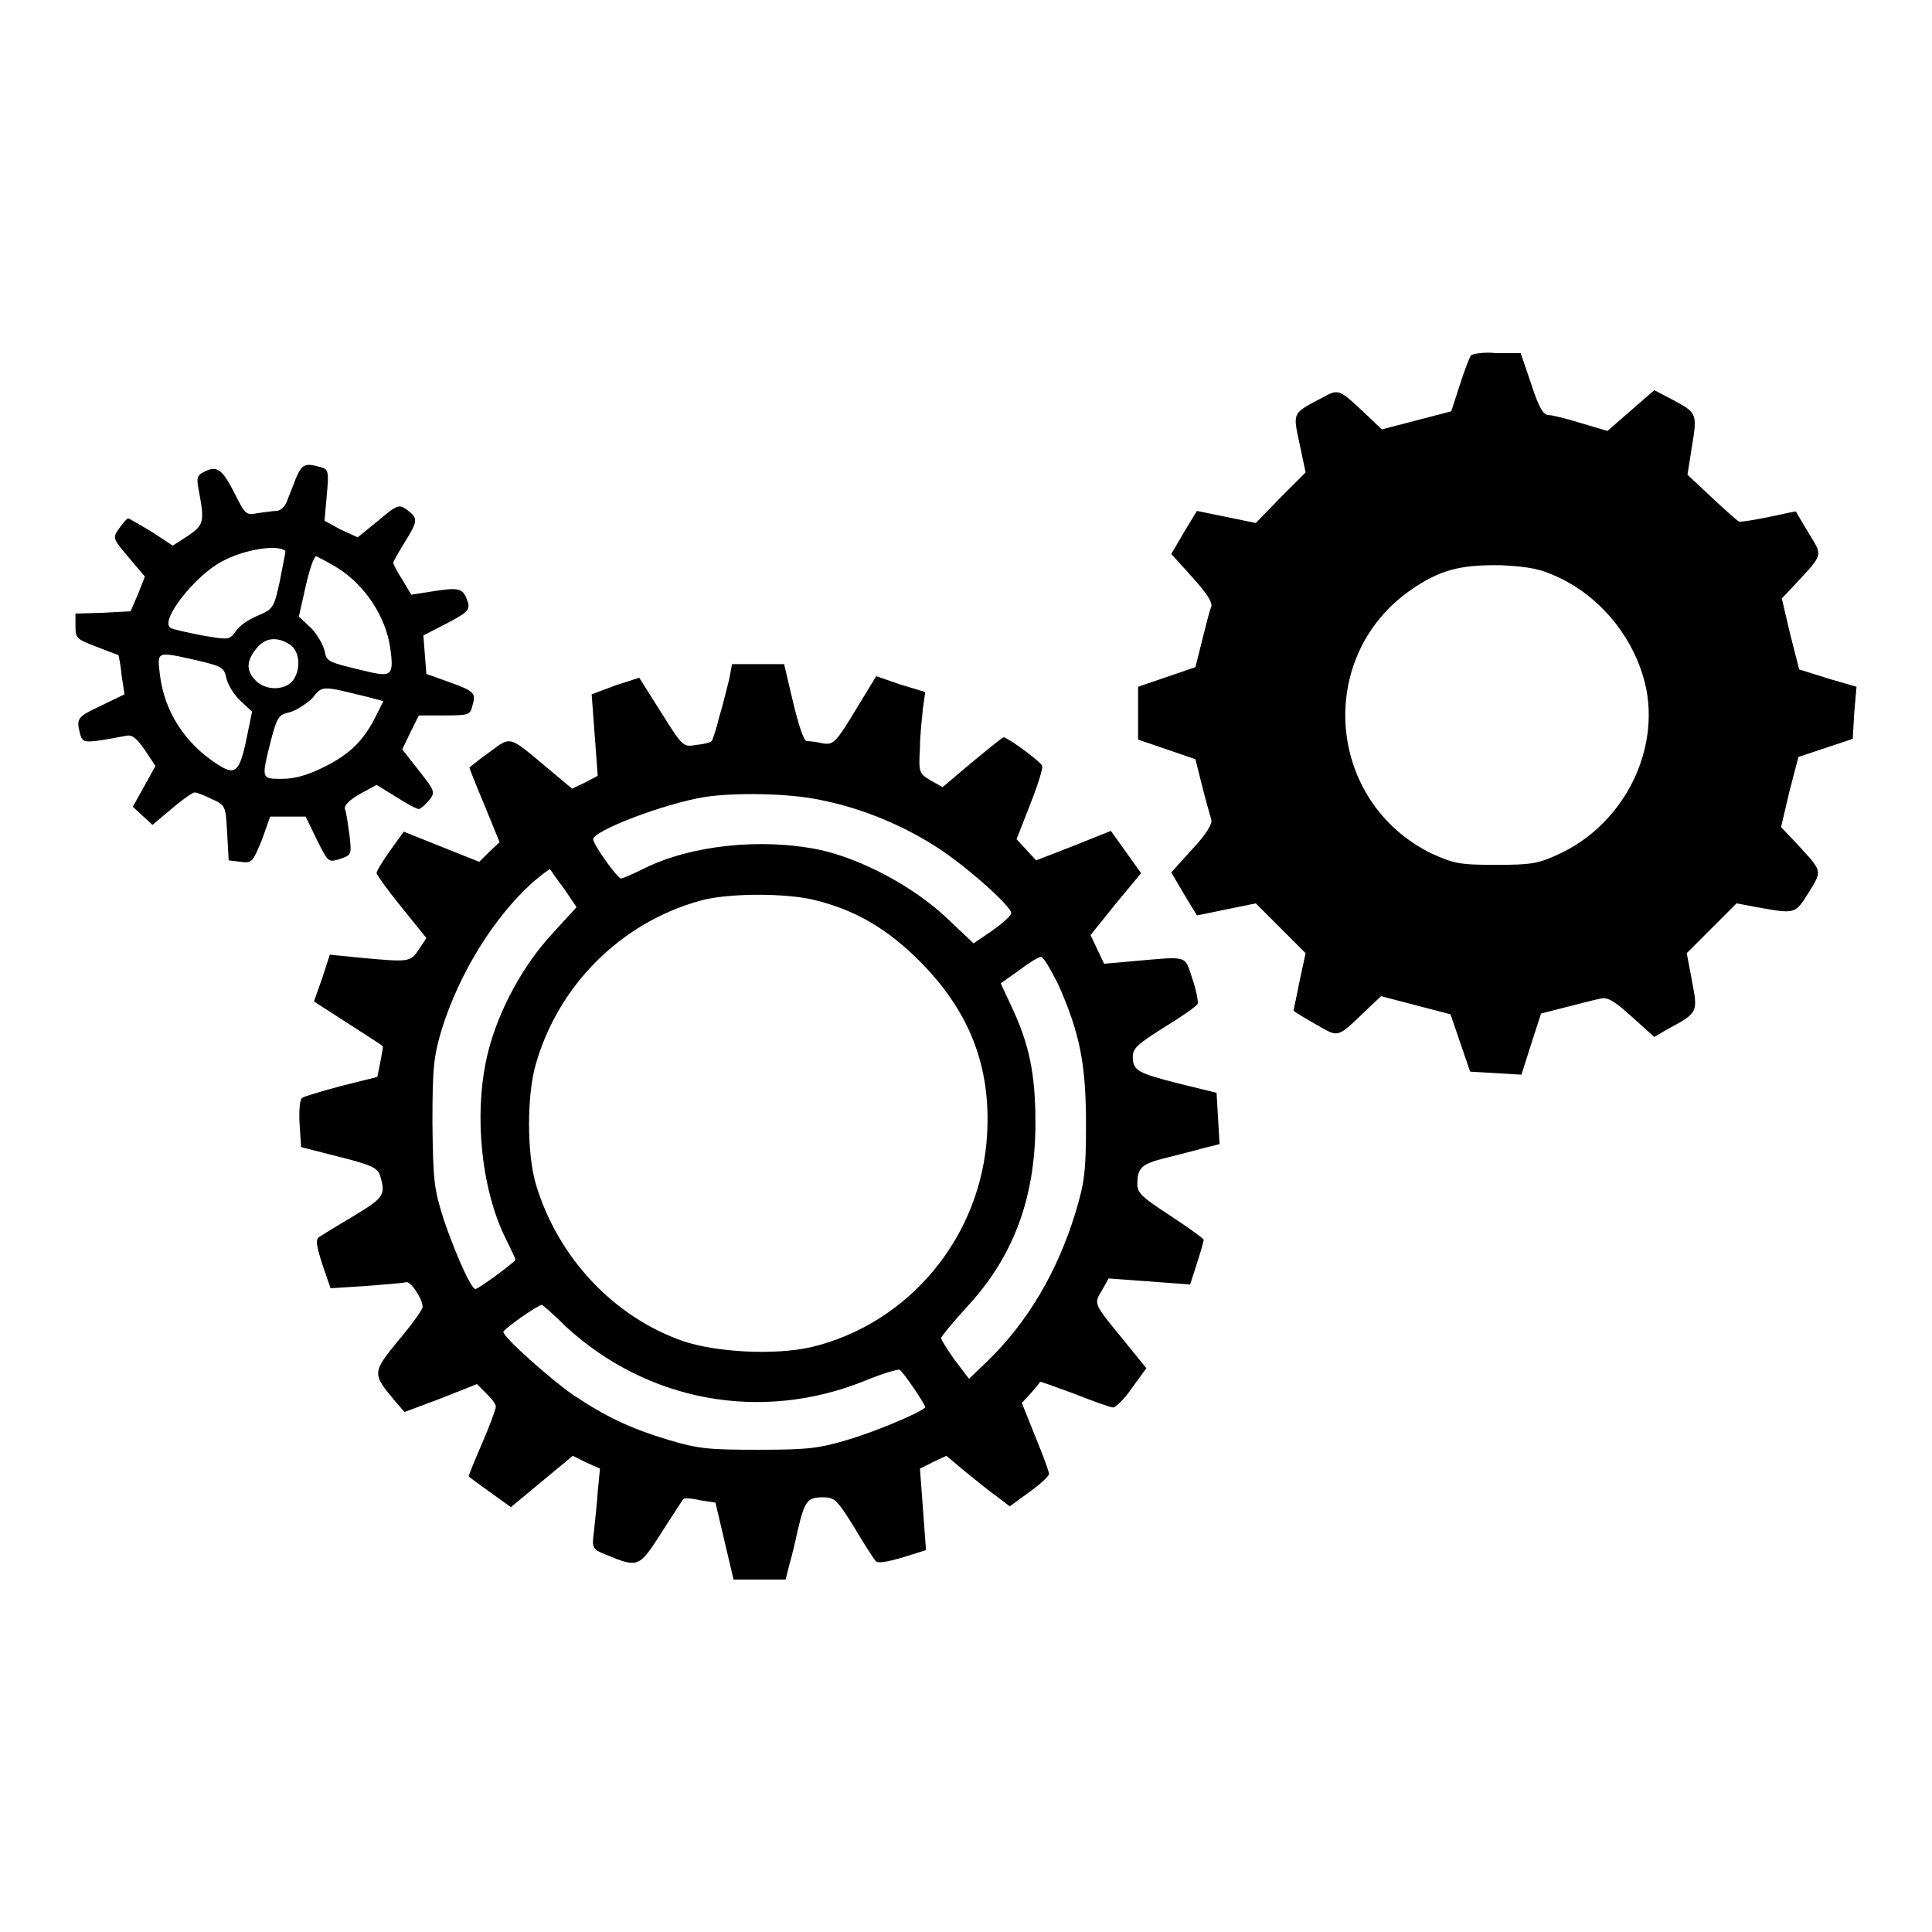 <?xml version="1.0" encoding="utf-8"?>
<!-- Svg Vector Icons : http://www.onlinewebfonts.com/icon -->
<!DOCTYPE svg PUBLIC "-//W3C//DTD SVG 1.1//EN" "http://www.w3.org/Graphics/SVG/1.1/DTD/svg11.dtd">
<svg version="1.1" xmlns="http://www.w3.org/2000/svg" xmlns:xlink="http://www.w3.org/1999/xlink" x="0px" y="0px" viewBox="0 0 256 256" enable-background="new 0 0 256 256" xml:space="preserve">
<g><g><g><path fill="#000000" d="M194.9,47.1c-0.2,0.3-0.9,2.1-1.5,4l-1.1,3.4l-4.6,1.2l-4.6,1.2l-2.1-2c-3.6-3.4-3.6-3.4-5.8-2.2c-4,2.1-3.9,1.9-3,6.1l0.8,3.8l-3.3,3.3l-3.3,3.4l-3.9-0.8l-3.9-0.8l-1.7,2.8l-1.7,2.9l2.8,3.1c1.8,2,2.7,3.3,2.5,3.9c-0.2,0.4-0.7,2.4-1.2,4.4l-0.9,3.6l-3.8,1.3l-3.8,1.3v3.5v3.5l3.8,1.3l3.8,1.3l0.9,3.6c0.5,2,1.1,4,1.2,4.4c0.2,0.5-0.7,2-2.5,3.9l-2.8,3.1l1.7,2.9l1.7,2.8l3.9-0.8l3.9-0.8l3.3,3.3l3.3,3.3l-0.8,3.7c-0.4,2.1-0.8,3.8-0.8,3.9s1.3,0.9,2.9,1.8c3.2,1.8,2.7,2,6.9-2l1.8-1.7l4.6,1.2l4.6,1.2l1.3,3.8l1.3,3.8l3.4,0.2l3.4,0.2l1.3-4.1l1.3-4l3.5-0.9c1.9-0.5,3.9-1,4.5-1.1c0.8-0.2,1.8,0.4,4,2.4l3,2.7l1.7-1c4.1-2.2,4.1-2.2,3.3-6.4l-0.7-3.7l3.3-3.3l3.3-3.3l3.2,0.6c4.6,0.8,4.6,0.8,6.4-2.1c1.8-2.9,1.8-2.7-1.7-6.5l-2-2.1l1.1-4.7l1.2-4.6l3.6-1.2l3.6-1.2l0.2-3.5L246,91l-3.8-1.1l-3.8-1.2l-1.2-4.7l-1.1-4.7l1.7-1.8c3.9-4.2,3.7-3.8,1.9-6.8c-0.9-1.5-1.7-2.8-1.7-2.9c-0.1-0.1-1.6,0.3-3.6,0.7c-2,0.4-3.7,0.7-4,0.6c-0.2-0.1-1.8-1.5-3.6-3.2l-3.2-3l0.6-3.8c0.7-4.3,0.7-4.4-2.7-6.2l-2.3-1.2l-3.1,2.7l-3.1,2.7l-3.4-1c-1.9-0.6-3.9-1.1-4.4-1.1c-0.7,0-1.3-1-2.3-4.1l-1.4-4.1h-3.2C196.7,46.6,195,46.9,194.9,47.1z M206.5,76.5c6,2.8,10.5,8.7,11.7,15.1c1.5,8.6-3.4,17.8-11.7,21.6c-2.6,1.2-3.5,1.4-8.3,1.4c-4.9,0-5.6-0.2-8.5-1.5c-13.9-6.8-15.5-26-2.8-34.9c3.9-2.7,6.6-3.4,12.1-3.3C202.7,75.1,204.2,75.4,206.5,76.5z"/><path fill="#000000" d="M39.2,63.4c-0.4,1.1-1,2.5-1.2,3.1c-0.3,0.7-0.9,1.2-1.4,1.2c-0.5,0-1.6,0.2-2.5,0.3c-1.5,0.3-1.6,0.2-3.1-2.8c-1.6-3.1-2.3-3.6-4.1-2.6c-0.8,0.4-0.9,0.8-0.5,2.7c0.7,3.8,0.6,4.3-1.5,5.7l-2,1.3L20,70.4c-1.5-0.9-2.9-1.7-3-1.7c-0.2,0-0.7,0.6-1.2,1.3c-0.9,1.3-0.9,1.3,1.2,3.8l2.2,2.6l-0.9,2.3L17.3,81l-3.7,0.2L10,81.3V83c0,1.6,0.2,1.7,2.8,2.7c1.5,0.6,2.9,1.1,2.9,1.1c0,0.1,0.3,1.2,0.4,2.6l0.4,2.6l-3.1,1.5c-3.2,1.5-3.3,1.7-2.8,3.7c0.3,1.1,0.5,1.2,2.7,0.9c1.3-0.2,2.8-0.5,3.4-0.6c0.8-0.2,1.4,0.3,2.5,1.9l1.4,2.1l-1.5,2.7l-1.5,2.7l1.3,1.2l1.3,1.2l2.5-2.1c1.4-1.2,2.8-2.2,3.1-2.2c0.3,0,1.3,0.4,2.3,0.9c1.8,0.8,1.8,0.9,2,4.5l0.2,3.6l1.6,0.2c1.5,0.2,1.6,0,2.8-2.9l1.1-3.1H38h2.5l1.5,3.1c1.5,3,1.5,3,3.1,2.5c1.5-0.5,1.5-0.6,1.2-3.2c-0.2-1.4-0.4-3-0.6-3.4c-0.1-0.5,0.6-1.2,2-2l2.2-1.2l2.6,1.6c1.4,0.9,2.7,1.6,3,1.6c0.2,0,0.8-0.5,1.3-1.1c0.9-1.1,0.9-1.2-1.3-4l-2.2-2.8l1.1-2.3l1.1-2.2h3.4c3.3,0,3.4-0.1,3.7-1.3c0.5-1.7,0.3-1.9-3.3-3.2l-2.8-1l-0.2-2.5l-0.2-2.6l3.1-1.6c2.7-1.4,3.1-1.8,2.8-2.8c-0.6-1.8-1-2-4.3-1.5l-3.2,0.5l-1.2-2c-0.7-1.1-1.2-2.1-1.2-2.2c0-0.2,0.7-1.4,1.5-2.7c1.8-2.9,1.8-3.2,0.4-4.3c-1.1-0.8-1.3-0.8-3.9,1.4l-2.7,2.2l-2.4-1.1L43,69l0.3-3.4c0.3-3.2,0.2-3.4-0.8-3.7C40.4,61.3,40,61.5,39.2,63.4z M37.8,73c0.1,0-0.3,1.7-0.7,3.9c-0.8,3.7-0.9,3.8-3,4.7c-1.2,0.5-2.5,1.4-2.9,2.1c-0.8,1.1-0.9,1.1-4.4,0.5c-2-0.4-3.9-0.8-4.2-1c-1.5-0.9,3.2-6.9,6.8-8.8C32.3,72.8,36.8,72.1,37.8,73z M44.8,75.3c3.6,2.3,6.3,6.4,6.9,10.5c0.5,3.5,0.2,3.9-2.5,3.3c-6-1.4-5.9-1.4-6.2-2.9c-0.2-0.8-1-2.2-1.8-3l-1.6-1.5l0.9-4c0.5-2.2,1.1-4,1.4-4C42.1,73.8,43.5,74.5,44.8,75.3z M38.4,85.4c1.4,0.9,1.5,3.5,0.3,4.9c-1.1,1.2-3.5,1.2-4.8-0.1c-1.3-1.3-1.3-2.6,0.1-4.3C35.1,84.5,36.7,84.3,38.4,85.4z M26.1,87.5c3.3,0.8,3.6,0.9,3.9,2.4c0.2,0.8,1,2.2,1.9,3l1.5,1.4l-0.8,3.9c-0.9,4.2-1.5,4.6-3.9,3c-4.3-2.8-6.9-7-7.5-11.7C20.8,86.2,20.7,86.3,26.1,87.5z M48.9,92.4l1.9,0.5l-1,2c-1.6,3.2-3.4,5-6.8,6.7c-2.2,1.1-3.9,1.6-5.6,1.6c-2.8,0-2.8,0.1-1.5-5.1c0.8-3,1-3.4,2.4-3.7c0.9-0.2,2.2-1.1,3-1.8C42.8,90.8,42.4,90.8,48.9,92.4z"/><path fill="#000000" d="M96.6,90.1c-0.3,1.1-0.8,3.3-1.3,4.9c-0.4,1.7-0.9,3.1-1,3.2c-0.2,0.2-1,0.4-2,0.5c-1.8,0.3-1.8,0.3-4.7-4.3l-2.9-4.6l-3.1,1L78.4,92l0.4,5.4l0.4,5.4l-1.7,0.9l-1.7,0.8l-3.1-2.6c-5.4-4.5-4.9-4.4-7.9-2.2c-1.4,1-2.6,2-2.6,2c0,0.1,0.9,2.4,2,5l2,4.9l-1.4,1.3l-1.3,1.3l-5-2l-5-2l-1.8,2.5c-1,1.4-1.8,2.7-1.8,3c0,0.2,1.5,2.3,3.3,4.5l3.3,4.1l-1,1.5c-1.1,1.7-1.3,1.7-7.8,1.1l-4-0.4l-1,3.1l-1.1,3.1l4.5,2.9c2.5,1.6,4.5,2.9,4.6,3c0.1,0.1-0.1,1-0.3,2.1l-0.4,2l-4.8,1.2c-2.6,0.7-5,1.4-5.2,1.6c-0.3,0.3-0.4,1.8-0.3,3.5l0.2,3l5.1,1.3c4.4,1.1,5.1,1.5,5.4,2.6c0.7,2.4,0.5,2.8-3.5,5.2c-2.2,1.3-4.3,2.6-4.6,2.8c-0.5,0.3-0.4,1.1,0.4,3.6l1.1,3.2l4.7-0.3c2.6-0.2,5-0.4,5.3-0.5c0.6-0.2,2.2,2.2,2.2,3.3c0,0.3-1.4,2.3-3.2,4.4c-3.5,4.3-3.5,4.4-0.5,8l1.3,1.5l4.8-1.8l4.8-1.9l1.2,1.2c0.7,0.7,1.3,1.4,1.3,1.8c0,0.3-0.8,2.5-1.8,4.8c-1,2.3-1.8,4.3-1.8,4.4c0,0.1,1.3,1,2.8,2.1l2.8,2l4.1-3.4l4.1-3.4l1.8,0.9l1.8,0.8l-0.3,3.1c-0.1,1.7-0.4,4.1-0.5,5.3c-0.3,2.1-0.2,2.3,1.6,3c4.3,1.8,4.4,1.7,7.4-3c1.5-2.3,2.8-4.4,2.9-4.4c0.1-0.1,1-0.1,2.2,0.2l2,0.3l1.2,5.1l1.2,5.1h3.4h3.5l0.5-2c0.3-1,0.8-3.1,1.1-4.5c0.9-3.9,1.3-4.4,3.3-4.4c1.6,0,1.9,0.3,4.2,4c1.3,2.2,2.6,4.2,2.8,4.4c0.2,0.4,1.4,0.2,3.5-0.4l3.2-1l-0.4-5.4l-0.4-5.4l1.8-0.9l1.7-0.8l2.5,2.1c1.4,1.1,3.3,2.7,4.2,3.3l1.7,1.3l2.6-1.9c1.4-1,2.6-2.1,2.6-2.4s-0.8-2.5-1.8-4.9l-1.8-4.5l1.2-1.3c0.6-0.7,1.2-1.4,1.2-1.5c0-0.1,2.1,0.7,4.6,1.6c2.5,1,4.8,1.8,5.1,1.8s1.5-1.1,2.5-2.6l1.9-2.6l-3-3.7c-4-4.9-4-4.8-2.9-6.6l0.9-1.6l5.4,0.4l5.4,0.4l0.9-2.8c0.5-1.5,0.9-3,0.9-3.1c0-0.2-2-1.6-4.4-3.2c-3.7-2.4-4.4-3-4.4-4.2c0-2.2,0.6-2.7,3.9-3.5c1.6-0.4,3.9-1,5-1.3l2-0.5l-0.2-3.4l-0.2-3.4l-4.9-1.2c-5.5-1.4-6.2-1.7-6.2-3.6c0-1.1,0.7-1.7,4.2-3.9c2.3-1.4,4.3-2.8,4.4-3.1c0.1-0.3-0.2-1.8-0.7-3.3c-1.1-3.2-0.3-3-8.3-2.3l-3.4,0.3l-0.9-1.9l-0.9-1.9l3.3-4.1l3.4-4.1l-2-2.8l-2-2.8l-5,2l-4.9,1.9l-1.3-1.4l-1.3-1.4l1.8-4.6c1-2.5,1.7-4.8,1.6-5.1c-0.2-0.6-4.6-3.8-5.1-3.8c-0.2,0-2,1.5-4.2,3.3l-3.9,3.3l-1.6-0.9c-1.5-0.9-1.6-1-1.4-4.3c0-1.8,0.3-4.2,0.4-5.3l0.3-2.1l-3.3-1l-3.2-1.1l-2.8,4.6c-2.6,4.3-2.9,4.5-4.3,4.3c-0.8-0.2-1.7-0.3-2.1-0.3c-0.4,0-1.1-2.2-1.8-5.1l-1.2-5.1h-3.4h-3.5L96.6,90.1z M108.7,106c5.6,1.1,11,3.4,15.5,6.3c4,2.6,9.8,7.8,9.8,8.7c0,0.3-1.1,1.3-2.5,2.3l-2.5,1.7l-3.7-3.5c-4.4-4.1-11.2-7.7-16.7-8.9c-7.8-1.6-17.1-0.6-23.3,2.5c-1.4,0.7-2.8,1.3-3,1.3c-0.5,0-3.7-4.5-3.7-5.2c0-1.1,9.3-4.7,14.8-5.6C97.4,105,104.6,105.1,108.7,106z M74.7,117.7l1.7,2.5l-3.2,3.5c-3.9,4.2-7.1,10.1-8.5,15.6c-2,7.8-1,18.2,2.3,24.8c0.7,1.4,1.3,2.7,1.3,2.8c0,0.3-4.9,3.9-5.3,3.9c-0.6,0-2.7-4.8-4.2-9.2c-1.3-4.1-1.4-5-1.5-12.8c0-7.5,0.2-8.9,1.2-12.3c2.4-7.7,7-15,12.1-19.6c1.2-1,2.2-1.8,2.3-1.7C72.9,115.2,73.7,116.4,74.7,117.7z M108.1,119.3c5.2,1.3,9.4,3.7,13.7,8c6.6,6.6,9.5,13.9,9,22.9c-0.7,13.6-10.3,25.2-23.3,28.3c-4.8,1.1-12.6,0.7-17-0.8c-9.2-3.2-16.6-11.1-19.5-20.8c-1.2-4.1-1.2-11.8,0-15.9c3-10.5,11.3-18.7,21.6-21.6C96.2,118.3,104.3,118.3,108.1,119.3z M140.2,130.4c2.9,6.5,3.7,10.6,3.7,18.6c0,6.3-0.2,7.7-1.4,11.7c-2.4,7.8-6.3,14.5-11.8,19.8l-2.3,2.2l-1.9-2.5c-1-1.4-1.8-2.7-1.8-2.9c0-0.2,1.5-2,3.3-4c6.3-6.7,9.2-14.6,9.2-24.5c0-6.5-0.8-10.4-3.2-15.5l-1.4-3l2.4-1.7c1.3-1,2.6-1.8,2.9-1.8C138.2,126.7,139.2,128.4,140.2,130.4z M75,175.8c10.8,9.9,25.8,12.7,39.5,7.2c2.4-1,4.5-1.6,4.7-1.5c0.6,0.4,3.6,4.9,3.4,5c-0.9,0.8-6.4,3.1-10,4.2c-4,1.2-5.4,1.4-12,1.4c-6.6,0-8-0.1-12-1.3c-5-1.5-8.4-3.1-12.7-6c-2.9-2-9.2-7.6-9.2-8.3c0-0.4,4.6-3.6,5.1-3.6C71.9,172.9,73.4,174.2,75,175.8z"/></g></g></g>
</svg>